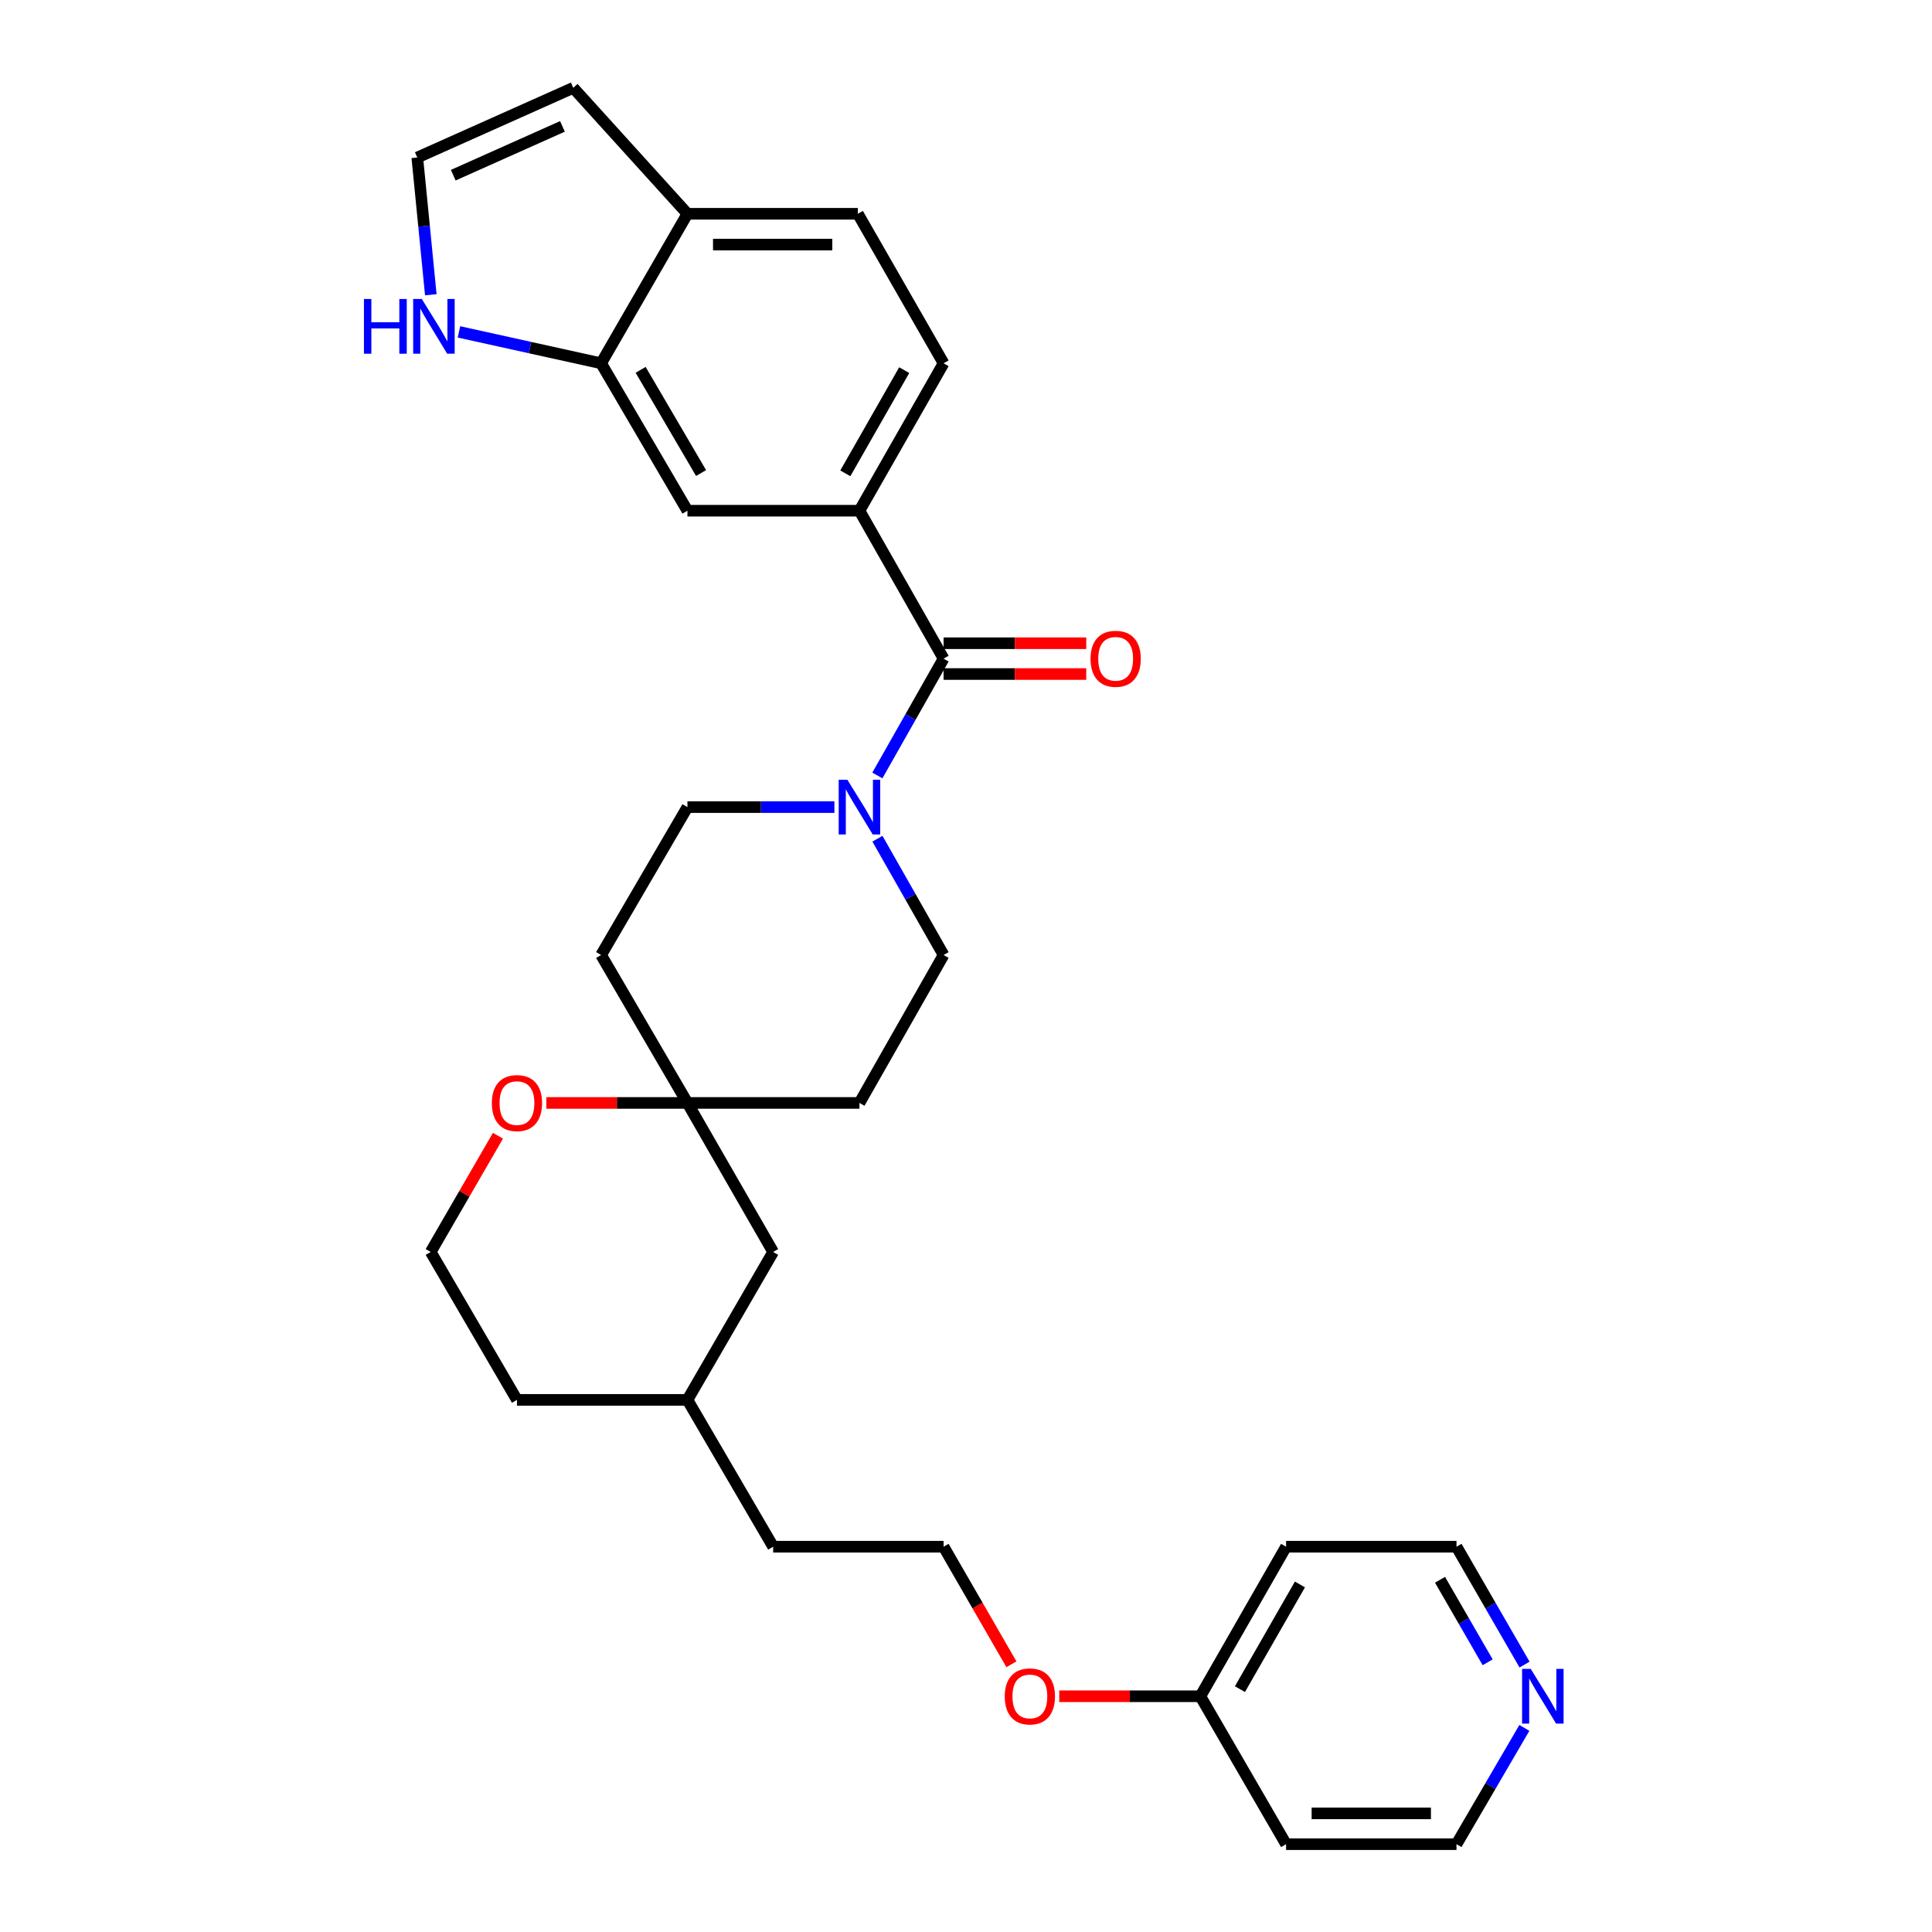 <?xml version='1.0' encoding='iso-8859-1'?>
<svg version='1.1' baseProfile='full'
              xmlns='http://www.w3.org/2000/svg'
                      xmlns:rdkit='http://www.rdkit.org/xml'
                      xmlns:xlink='http://www.w3.org/1999/xlink'
                  xml:space='preserve'
width='1000px' height='1000px' viewBox='0 0 1000 1000'>
<!-- END OF HEADER -->
<rect style='opacity:1.0;fill:#FFFFFF;stroke:none' width='1000' height='1000' x='0' y='0'> </rect>
<path class='bond-0' d='M 488.396,340.907 L 471.261,371.146' style='fill:none;fill-rule:evenodd;stroke:#000000;stroke-width:6px;stroke-linecap:butt;stroke-linejoin:miter;stroke-opacity:1' />
<path class='bond-0' d='M 471.261,371.146 L 454.126,401.384' style='fill:none;fill-rule:evenodd;stroke:#0000FF;stroke-width:6px;stroke-linecap:butt;stroke-linejoin:miter;stroke-opacity:1' />
<path class='bond-1' d='M 488.396,340.907 L 444.85,264.345' style='fill:none;fill-rule:evenodd;stroke:#000000;stroke-width:6px;stroke-linecap:butt;stroke-linejoin:miter;stroke-opacity:1' />
<path class='bond-11' d='M 488.396,348.877 L 525.316,348.877' style='fill:none;fill-rule:evenodd;stroke:#000000;stroke-width:6px;stroke-linecap:butt;stroke-linejoin:miter;stroke-opacity:1' />
<path class='bond-11' d='M 525.316,348.877 L 562.237,348.877' style='fill:none;fill-rule:evenodd;stroke:#FF0000;stroke-width:6px;stroke-linecap:butt;stroke-linejoin:miter;stroke-opacity:1' />
<path class='bond-11' d='M 488.396,332.936 L 525.316,332.936' style='fill:none;fill-rule:evenodd;stroke:#000000;stroke-width:6px;stroke-linecap:butt;stroke-linejoin:miter;stroke-opacity:1' />
<path class='bond-11' d='M 525.316,332.936 L 562.237,332.936' style='fill:none;fill-rule:evenodd;stroke:#FF0000;stroke-width:6px;stroke-linecap:butt;stroke-linejoin:miter;stroke-opacity:1' />
<path class='bond-8' d='M 454.156,434.114 L 471.276,464.214' style='fill:none;fill-rule:evenodd;stroke:#0000FF;stroke-width:6px;stroke-linecap:butt;stroke-linejoin:miter;stroke-opacity:1' />
<path class='bond-8' d='M 471.276,464.214 L 488.396,494.314' style='fill:none;fill-rule:evenodd;stroke:#000000;stroke-width:6px;stroke-linecap:butt;stroke-linejoin:miter;stroke-opacity:1' />
<path class='bond-9' d='M 431.884,417.752 L 393.852,417.752' style='fill:none;fill-rule:evenodd;stroke:#0000FF;stroke-width:6px;stroke-linecap:butt;stroke-linejoin:miter;stroke-opacity:1' />
<path class='bond-9' d='M 393.852,417.752 L 355.819,417.752' style='fill:none;fill-rule:evenodd;stroke:#000000;stroke-width:6px;stroke-linecap:butt;stroke-linejoin:miter;stroke-opacity:1' />
<path class='bond-4' d='M 444.85,264.345 L 355.819,264.345' style='fill:none;fill-rule:evenodd;stroke:#000000;stroke-width:6px;stroke-linecap:butt;stroke-linejoin:miter;stroke-opacity:1' />
<path class='bond-13' d='M 444.85,264.345 L 488.396,188.04' style='fill:none;fill-rule:evenodd;stroke:#000000;stroke-width:6px;stroke-linecap:butt;stroke-linejoin:miter;stroke-opacity:1' />
<path class='bond-13' d='M 437.537,244.998 L 468.019,191.584' style='fill:none;fill-rule:evenodd;stroke:#000000;stroke-width:6px;stroke-linecap:butt;stroke-linejoin:miter;stroke-opacity:1' />
<path class='bond-2' d='M 311.13,188.04 L 355.819,264.345' style='fill:none;fill-rule:evenodd;stroke:#000000;stroke-width:6px;stroke-linecap:butt;stroke-linejoin:miter;stroke-opacity:1' />
<path class='bond-2' d='M 331.589,191.429 L 362.871,244.843' style='fill:none;fill-rule:evenodd;stroke:#000000;stroke-width:6px;stroke-linecap:butt;stroke-linejoin:miter;stroke-opacity:1' />
<path class='bond-3' d='M 311.13,188.04 L 274.341,179.911' style='fill:none;fill-rule:evenodd;stroke:#000000;stroke-width:6px;stroke-linecap:butt;stroke-linejoin:miter;stroke-opacity:1' />
<path class='bond-3' d='M 274.341,179.911 L 237.552,171.782' style='fill:none;fill-rule:evenodd;stroke:#0000FF;stroke-width:6px;stroke-linecap:butt;stroke-linejoin:miter;stroke-opacity:1' />
<path class='bond-31' d='M 311.13,188.04 L 355.819,110.654' style='fill:none;fill-rule:evenodd;stroke:#000000;stroke-width:6px;stroke-linecap:butt;stroke-linejoin:miter;stroke-opacity:1' />
<path class='bond-6' d='M 222.985,152.564 L 219.486,117.049' style='fill:none;fill-rule:evenodd;stroke:#0000FF;stroke-width:6px;stroke-linecap:butt;stroke-linejoin:miter;stroke-opacity:1' />
<path class='bond-6' d='M 219.486,117.049 L 215.988,81.535' style='fill:none;fill-rule:evenodd;stroke:#000000;stroke-width:6px;stroke-linecap:butt;stroke-linejoin:miter;stroke-opacity:1' />
<path class='bond-5' d='M 355.819,570.876 L 311.13,494.314' style='fill:none;fill-rule:evenodd;stroke:#000000;stroke-width:6px;stroke-linecap:butt;stroke-linejoin:miter;stroke-opacity:1' />
<path class='bond-10' d='M 355.819,570.876 L 319.3,570.876' style='fill:none;fill-rule:evenodd;stroke:#000000;stroke-width:6px;stroke-linecap:butt;stroke-linejoin:miter;stroke-opacity:1' />
<path class='bond-10' d='M 319.3,570.876 L 282.781,570.876' style='fill:none;fill-rule:evenodd;stroke:#FF0000;stroke-width:6px;stroke-linecap:butt;stroke-linejoin:miter;stroke-opacity:1' />
<path class='bond-18' d='M 355.819,570.876 L 400.188,648.014' style='fill:none;fill-rule:evenodd;stroke:#000000;stroke-width:6px;stroke-linecap:butt;stroke-linejoin:miter;stroke-opacity:1' />
<path class='bond-30' d='M 355.819,570.876 L 444.85,570.876' style='fill:none;fill-rule:evenodd;stroke:#000000;stroke-width:6px;stroke-linecap:butt;stroke-linejoin:miter;stroke-opacity:1' />
<path class='bond-32' d='M 215.988,81.535 L 296.721,45.455' style='fill:none;fill-rule:evenodd;stroke:#000000;stroke-width:6px;stroke-linecap:butt;stroke-linejoin:miter;stroke-opacity:1' />
<path class='bond-32' d='M 234.602,90.677 L 291.115,65.421' style='fill:none;fill-rule:evenodd;stroke:#000000;stroke-width:6px;stroke-linecap:butt;stroke-linejoin:miter;stroke-opacity:1' />
<path class='bond-7' d='M 355.819,110.654 L 444.027,110.654' style='fill:none;fill-rule:evenodd;stroke:#000000;stroke-width:6px;stroke-linecap:butt;stroke-linejoin:miter;stroke-opacity:1' />
<path class='bond-7' d='M 369.05,126.595 L 430.795,126.595' style='fill:none;fill-rule:evenodd;stroke:#000000;stroke-width:6px;stroke-linecap:butt;stroke-linejoin:miter;stroke-opacity:1' />
<path class='bond-12' d='M 355.819,110.654 L 296.721,45.455' style='fill:none;fill-rule:evenodd;stroke:#000000;stroke-width:6px;stroke-linecap:butt;stroke-linejoin:miter;stroke-opacity:1' />
<path class='bond-14' d='M 488.396,494.314 L 444.85,570.876' style='fill:none;fill-rule:evenodd;stroke:#000000;stroke-width:6px;stroke-linecap:butt;stroke-linejoin:miter;stroke-opacity:1' />
<path class='bond-15' d='M 355.819,417.752 L 311.13,494.314' style='fill:none;fill-rule:evenodd;stroke:#000000;stroke-width:6px;stroke-linecap:butt;stroke-linejoin:miter;stroke-opacity:1' />
<path class='bond-20' d='M 257.741,587.865 L 240.332,617.939' style='fill:none;fill-rule:evenodd;stroke:#FF0000;stroke-width:6px;stroke-linecap:butt;stroke-linejoin:miter;stroke-opacity:1' />
<path class='bond-20' d='M 240.332,617.939 L 222.922,648.014' style='fill:none;fill-rule:evenodd;stroke:#000000;stroke-width:6px;stroke-linecap:butt;stroke-linejoin:miter;stroke-opacity:1' />
<path class='bond-17' d='M 488.396,188.04 L 444.027,110.654' style='fill:none;fill-rule:evenodd;stroke:#000000;stroke-width:6px;stroke-linecap:butt;stroke-linejoin:miter;stroke-opacity:1' />
<path class='bond-16' d='M 789.103,861.589 L 771.491,831.08' style='fill:none;fill-rule:evenodd;stroke:#0000FF;stroke-width:6px;stroke-linecap:butt;stroke-linejoin:miter;stroke-opacity:1' />
<path class='bond-16' d='M 771.491,831.08 L 753.879,800.571' style='fill:none;fill-rule:evenodd;stroke:#000000;stroke-width:6px;stroke-linecap:butt;stroke-linejoin:miter;stroke-opacity:1' />
<path class='bond-16' d='M 770.014,860.406 L 757.685,839.05' style='fill:none;fill-rule:evenodd;stroke:#0000FF;stroke-width:6px;stroke-linecap:butt;stroke-linejoin:miter;stroke-opacity:1' />
<path class='bond-16' d='M 757.685,839.05 L 745.357,817.694' style='fill:none;fill-rule:evenodd;stroke:#000000;stroke-width:6px;stroke-linecap:butt;stroke-linejoin:miter;stroke-opacity:1' />
<path class='bond-34' d='M 789.009,894.36 L 771.444,924.453' style='fill:none;fill-rule:evenodd;stroke:#0000FF;stroke-width:6px;stroke-linecap:butt;stroke-linejoin:miter;stroke-opacity:1' />
<path class='bond-34' d='M 771.444,924.453 L 753.879,954.545' style='fill:none;fill-rule:evenodd;stroke:#000000;stroke-width:6px;stroke-linecap:butt;stroke-linejoin:miter;stroke-opacity:1' />
<path class='bond-25' d='M 400.188,648.014 L 355.819,724.576' style='fill:none;fill-rule:evenodd;stroke:#000000;stroke-width:6px;stroke-linecap:butt;stroke-linejoin:miter;stroke-opacity:1' />
<path class='bond-19' d='M 621.302,877.983 L 584.783,877.983' style='fill:none;fill-rule:evenodd;stroke:#000000;stroke-width:6px;stroke-linecap:butt;stroke-linejoin:miter;stroke-opacity:1' />
<path class='bond-19' d='M 584.783,877.983 L 548.264,877.983' style='fill:none;fill-rule:evenodd;stroke:#FF0000;stroke-width:6px;stroke-linecap:butt;stroke-linejoin:miter;stroke-opacity:1' />
<path class='bond-21' d='M 621.302,877.983 L 665.671,954.545' style='fill:none;fill-rule:evenodd;stroke:#000000;stroke-width:6px;stroke-linecap:butt;stroke-linejoin:miter;stroke-opacity:1' />
<path class='bond-22' d='M 621.302,877.983 L 665.671,800.571' style='fill:none;fill-rule:evenodd;stroke:#000000;stroke-width:6px;stroke-linecap:butt;stroke-linejoin:miter;stroke-opacity:1' />
<path class='bond-22' d='M 641.787,874.299 L 672.846,820.11' style='fill:none;fill-rule:evenodd;stroke:#000000;stroke-width:6px;stroke-linecap:butt;stroke-linejoin:miter;stroke-opacity:1' />
<path class='bond-33' d='M 222.922,648.014 L 267.575,724.576' style='fill:none;fill-rule:evenodd;stroke:#000000;stroke-width:6px;stroke-linecap:butt;stroke-linejoin:miter;stroke-opacity:1' />
<path class='bond-27' d='M 665.671,954.545 L 753.879,954.545' style='fill:none;fill-rule:evenodd;stroke:#000000;stroke-width:6px;stroke-linecap:butt;stroke-linejoin:miter;stroke-opacity:1' />
<path class='bond-27' d='M 678.902,938.604 L 740.648,938.604' style='fill:none;fill-rule:evenodd;stroke:#000000;stroke-width:6px;stroke-linecap:butt;stroke-linejoin:miter;stroke-opacity:1' />
<path class='bond-26' d='M 665.671,800.571 L 753.879,800.571' style='fill:none;fill-rule:evenodd;stroke:#000000;stroke-width:6px;stroke-linecap:butt;stroke-linejoin:miter;stroke-opacity:1' />
<path class='bond-23' d='M 523.507,861.429 L 505.952,831' style='fill:none;fill-rule:evenodd;stroke:#FF0000;stroke-width:6px;stroke-linecap:butt;stroke-linejoin:miter;stroke-opacity:1' />
<path class='bond-23' d='M 505.952,831 L 488.396,800.571' style='fill:none;fill-rule:evenodd;stroke:#000000;stroke-width:6px;stroke-linecap:butt;stroke-linejoin:miter;stroke-opacity:1' />
<path class='bond-24' d='M 488.396,800.571 L 400.188,800.571' style='fill:none;fill-rule:evenodd;stroke:#000000;stroke-width:6px;stroke-linecap:butt;stroke-linejoin:miter;stroke-opacity:1' />
<path class='bond-28' d='M 355.819,724.576 L 400.188,800.571' style='fill:none;fill-rule:evenodd;stroke:#000000;stroke-width:6px;stroke-linecap:butt;stroke-linejoin:miter;stroke-opacity:1' />
<path class='bond-29' d='M 355.819,724.576 L 267.575,724.576' style='fill:none;fill-rule:evenodd;stroke:#000000;stroke-width:6px;stroke-linecap:butt;stroke-linejoin:miter;stroke-opacity:1' />
<path  class='atom-1' d='M 438.59 403.592
L 447.87 418.592
Q 448.79 420.072, 450.27 422.752
Q 451.75 425.432, 451.83 425.592
L 451.83 403.592
L 455.59 403.592
L 455.59 431.912
L 451.71 431.912
L 441.75 415.512
Q 440.59 413.592, 439.35 411.392
Q 438.15 409.192, 437.79 408.512
L 437.79 431.912
L 434.11 431.912
L 434.11 403.592
L 438.59 403.592
' fill='#0000FF'/>
<path  class='atom-4' d='M 188.376 154.759
L 192.216 154.759
L 192.216 166.799
L 206.696 166.799
L 206.696 154.759
L 210.536 154.759
L 210.536 183.079
L 206.696 183.079
L 206.696 169.999
L 192.216 169.999
L 192.216 183.079
L 188.376 183.079
L 188.376 154.759
' fill='#0000FF'/>
<path  class='atom-4' d='M 218.336 154.759
L 227.616 169.759
Q 228.536 171.239, 230.016 173.919
Q 231.496 176.599, 231.576 176.759
L 231.576 154.759
L 235.336 154.759
L 235.336 183.079
L 231.456 183.079
L 221.496 166.679
Q 220.336 164.759, 219.096 162.559
Q 217.896 160.359, 217.536 159.679
L 217.536 183.079
L 213.856 183.079
L 213.856 154.759
L 218.336 154.759
' fill='#0000FF'/>
<path  class='atom-11' d='M 254.575 570.956
Q 254.575 564.156, 257.935 560.356
Q 261.295 556.556, 267.575 556.556
Q 273.855 556.556, 277.215 560.356
Q 280.575 564.156, 280.575 570.956
Q 280.575 577.836, 277.175 581.756
Q 273.775 585.636, 267.575 585.636
Q 261.335 585.636, 257.935 581.756
Q 254.575 577.876, 254.575 570.956
M 267.575 582.436
Q 271.895 582.436, 274.215 579.556
Q 276.575 576.636, 276.575 570.956
Q 276.575 565.396, 274.215 562.596
Q 271.895 559.756, 267.575 559.756
Q 263.255 559.756, 260.895 562.556
Q 258.575 565.356, 258.575 570.956
Q 258.575 576.676, 260.895 579.556
Q 263.255 582.436, 267.575 582.436
' fill='#FF0000'/>
<path  class='atom-12' d='M 564.463 340.987
Q 564.463 334.187, 567.823 330.387
Q 571.183 326.587, 577.463 326.587
Q 583.743 326.587, 587.103 330.387
Q 590.463 334.187, 590.463 340.987
Q 590.463 347.867, 587.063 351.787
Q 583.663 355.667, 577.463 355.667
Q 571.223 355.667, 567.823 351.787
Q 564.463 347.907, 564.463 340.987
M 577.463 352.467
Q 581.783 352.467, 584.103 349.587
Q 586.463 346.667, 586.463 340.987
Q 586.463 335.427, 584.103 332.627
Q 581.783 329.787, 577.463 329.787
Q 573.143 329.787, 570.783 332.587
Q 568.463 335.387, 568.463 340.987
Q 568.463 346.707, 570.783 349.587
Q 573.143 352.467, 577.463 352.467
' fill='#FF0000'/>
<path  class='atom-17' d='M 792.308 863.823
L 801.588 878.823
Q 802.508 880.303, 803.988 882.983
Q 805.468 885.663, 805.548 885.823
L 805.548 863.823
L 809.308 863.823
L 809.308 892.143
L 805.428 892.143
L 795.468 875.743
Q 794.308 873.823, 793.068 871.623
Q 791.868 869.423, 791.508 868.743
L 791.508 892.143
L 787.828 892.143
L 787.828 863.823
L 792.308 863.823
' fill='#0000FF'/>
<path  class='atom-24' d='M 520.058 878.063
Q 520.058 871.263, 523.418 867.463
Q 526.778 863.663, 533.058 863.663
Q 539.338 863.663, 542.698 867.463
Q 546.058 871.263, 546.058 878.063
Q 546.058 884.943, 542.658 888.863
Q 539.258 892.743, 533.058 892.743
Q 526.818 892.743, 523.418 888.863
Q 520.058 884.983, 520.058 878.063
M 533.058 889.543
Q 537.378 889.543, 539.698 886.663
Q 542.058 883.743, 542.058 878.063
Q 542.058 872.503, 539.698 869.703
Q 537.378 866.863, 533.058 866.863
Q 528.738 866.863, 526.378 869.663
Q 524.058 872.463, 524.058 878.063
Q 524.058 883.783, 526.378 886.663
Q 528.738 889.543, 533.058 889.543
' fill='#FF0000'/>
</svg>

